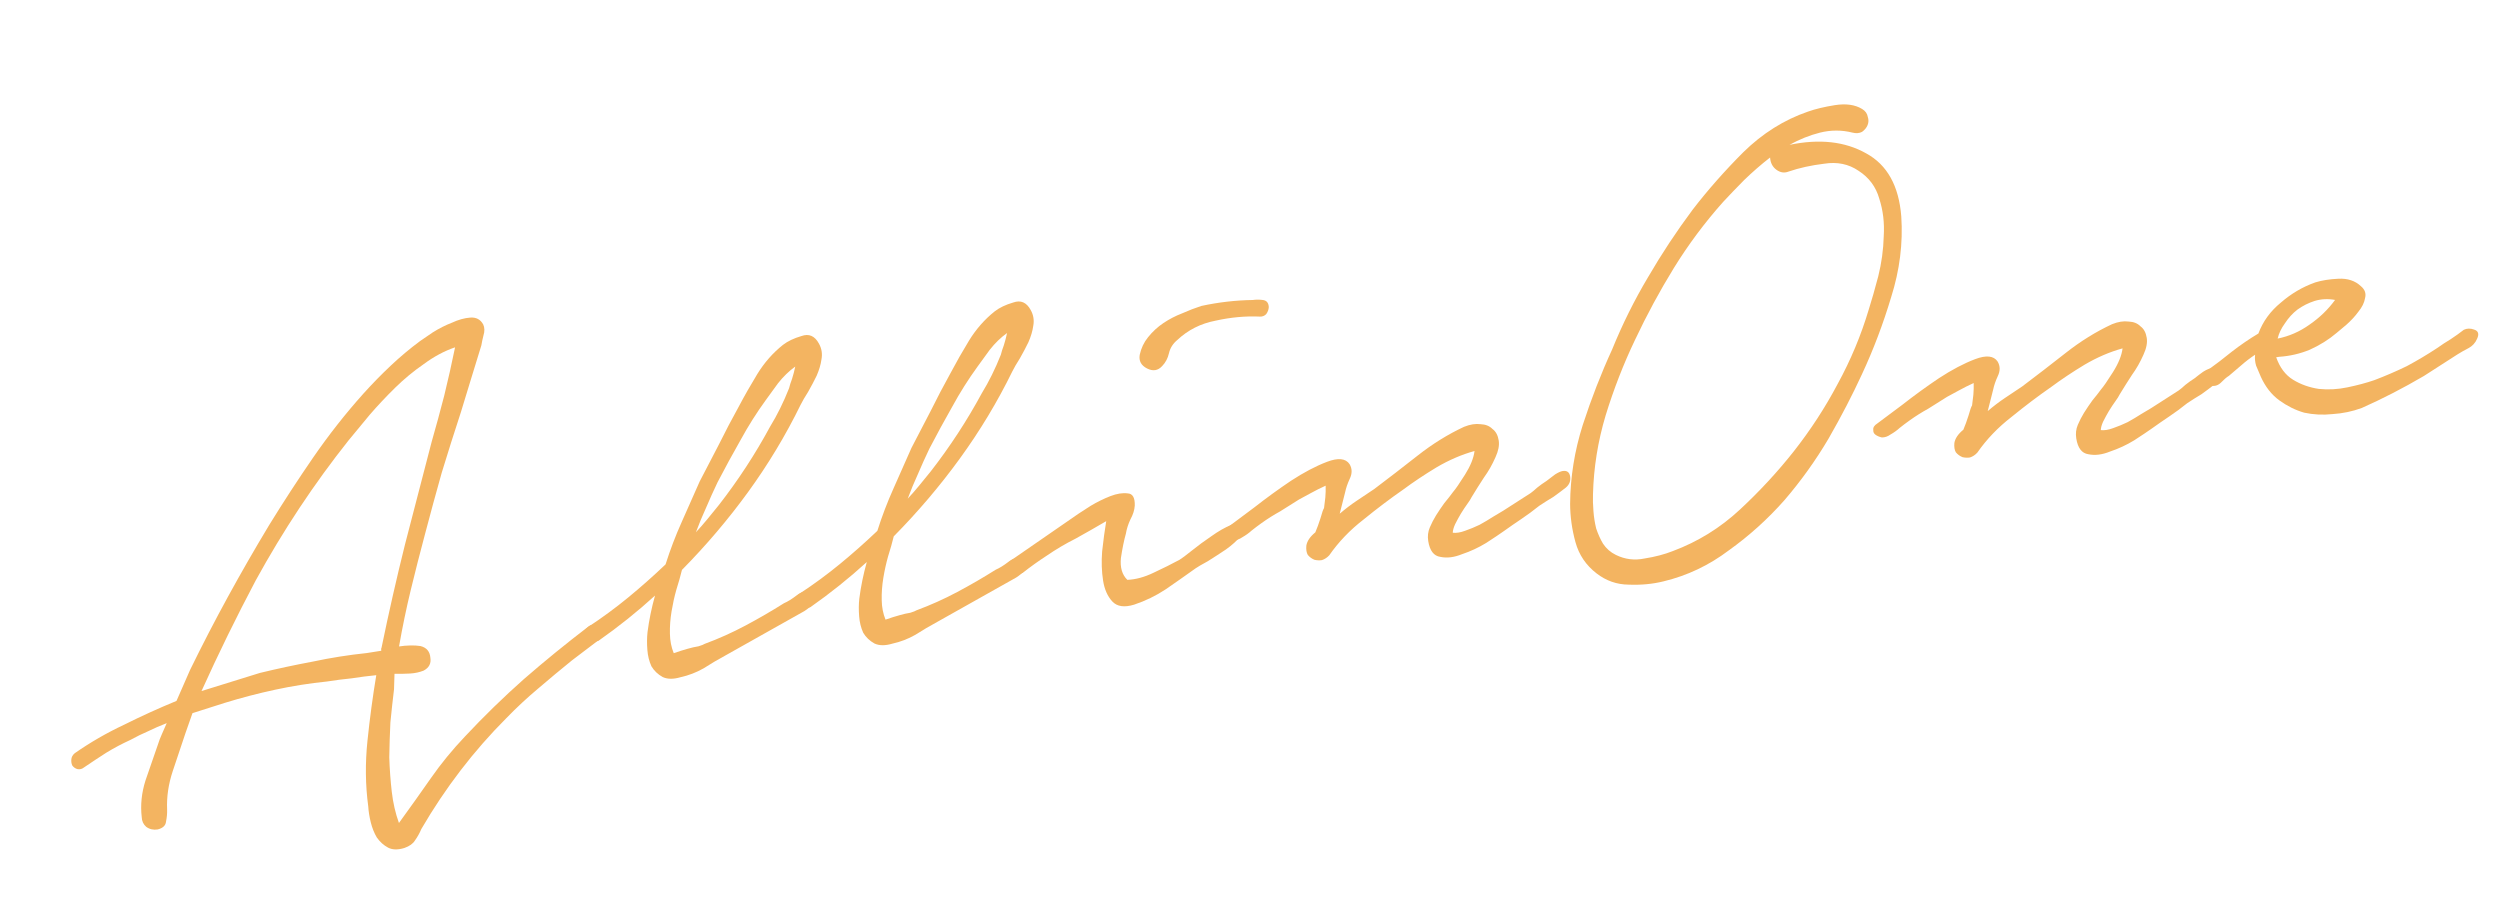 <svg width="329" height="118" viewBox="0 0 329 118" fill="none" xmlns="http://www.w3.org/2000/svg">
<g filter="url(#filter0_d_2108_1543)">
<path d="M8.835 98.124C10.877 96.699 13.044 95.448 15.336 94.373C17.618 93.234 19.915 92.189 22.227 91.24L24.012 87.167C25.627 83.865 27.289 80.654 28.998 77.532C30.706 74.41 32.51 71.273 34.408 68.122C36.264 65.106 38.192 62.144 40.194 59.235C42.248 56.253 44.459 53.441 46.827 50.798C47.984 49.513 49.183 48.286 50.424 47.118C51.664 45.949 52.951 44.871 54.285 43.882C54.634 43.632 55.19 43.253 55.952 42.743C56.776 42.224 57.616 41.799 58.471 41.469C59.316 41.076 60.123 40.851 60.892 40.794C61.66 40.737 62.226 41.037 62.589 41.692C62.785 42.114 62.797 42.599 62.624 43.144C62.505 43.617 62.412 44.053 62.346 44.452L60.871 49.254L59.655 53.237C58.781 55.903 57.939 58.563 57.128 61.219C56.381 63.864 55.644 66.573 54.916 69.345C54.265 71.781 53.646 74.211 53.058 76.637C52.47 79.063 51.956 81.542 51.514 84.074C52.02 83.994 52.499 83.951 52.952 83.944C53.468 83.927 53.925 83.951 54.324 84.018C55.133 84.214 55.571 84.728 55.638 85.559C55.758 86.318 55.459 86.884 54.74 87.257C54.191 87.473 53.596 87.6 52.953 87.637C52.311 87.674 51.633 87.684 50.917 87.668L50.853 89.719C50.684 91.107 50.525 92.557 50.376 94.071C50.301 95.638 50.251 97.169 50.229 98.663C50.279 100.21 50.388 101.716 50.555 103.179C50.722 104.643 51.038 106.019 51.501 107.306C52.99 105.256 54.395 103.284 55.715 101.39C57.035 99.496 58.528 97.672 60.194 95.918C62.688 93.255 65.271 90.74 67.941 88.373C70.675 85.996 73.487 83.704 76.377 81.497C76.663 81.257 76.943 81.181 77.216 81.267C77.479 81.29 77.693 81.418 77.86 81.651C78.09 81.874 78.198 82.148 78.185 82.474C78.225 82.727 78.102 82.973 77.816 83.213L74.258 85.915C72.765 87.123 71.277 88.363 69.793 89.635C68.363 90.834 66.98 92.122 65.643 93.5C61.336 97.811 57.604 102.679 54.446 108.103C54.21 108.659 53.932 109.157 53.613 109.596C53.357 110.025 52.891 110.358 52.216 110.595C51.351 110.862 50.636 110.845 50.07 110.546C49.504 110.247 49.013 109.806 48.597 109.224C48.244 108.632 47.976 107.962 47.792 107.213C47.609 106.465 47.499 105.769 47.462 105.127C47.085 102.336 47.05 99.458 47.358 96.493C47.666 93.529 48.052 90.649 48.517 87.854C47.432 87.961 46.353 88.099 45.278 88.269C44.193 88.376 43.114 88.515 42.039 88.685C39.743 88.919 37.468 89.28 35.212 89.766C32.957 90.253 30.748 90.83 28.585 91.496L24.329 92.851L23.392 95.526C22.863 97.1 22.314 98.743 21.742 100.453C21.171 102.164 20.92 103.856 20.991 105.529C21.008 106.045 20.962 106.571 20.852 107.106C20.806 107.632 20.44 107.982 19.755 108.155C19.186 108.245 18.681 108.131 18.242 107.811C17.866 107.482 17.669 107.06 17.653 106.544C17.466 104.954 17.631 103.34 18.149 101.703C18.731 100.055 19.264 98.513 19.749 97.075C19.922 96.53 20.105 96.047 20.297 95.628C20.49 95.209 20.705 94.721 20.941 94.165C20.086 94.495 19.267 94.851 18.486 95.234C17.757 95.544 16.976 95.927 16.141 96.383C15.053 96.88 14.007 97.434 13.002 98.047C12.061 98.65 11.093 99.289 10.098 99.965C9.812 100.204 9.501 100.286 9.165 100.21C8.892 100.123 8.673 99.964 8.506 99.731C8.403 99.488 8.363 99.235 8.386 98.972C8.399 98.646 8.549 98.363 8.835 98.124ZM49.209 84.245C50.161 79.623 51.192 75.086 52.302 70.633C53.474 66.171 54.641 61.677 55.804 57.152C56.388 55.115 56.941 53.084 57.463 51.057C57.974 48.967 58.449 46.851 58.887 44.708C57.473 45.191 56.099 45.927 54.766 46.916C53.422 47.842 52.161 48.884 50.984 50.042C49.807 51.2 48.698 52.381 47.657 53.582C46.679 54.774 45.755 55.892 44.884 56.937C40.345 62.646 36.265 68.8 32.645 75.399C30.102 80.208 27.727 85.055 25.52 89.941L33.21 87.556C35.519 86.996 37.837 86.5 40.166 86.066C42.485 85.569 44.856 85.194 47.278 84.94L49.174 84.639C49.144 84.45 49.156 84.318 49.209 84.245Z" fill="#F3B461"/>
<path d="M76.422 81.49C78.241 80.295 79.983 79.014 81.645 77.65C83.308 76.285 84.956 74.825 86.589 73.27C87.194 71.36 87.903 69.498 88.718 67.684C89.532 65.871 90.32 64.094 91.081 62.353C91.925 60.729 92.769 59.105 93.614 57.481C94.448 55.794 95.319 54.133 96.227 52.499C96.974 51.084 97.786 49.66 98.66 48.226C99.588 46.718 100.713 45.438 102.037 44.386C102.672 43.897 103.485 43.509 104.477 43.222C105.458 42.872 106.224 43.205 106.773 44.219C107.136 44.874 107.246 45.57 107.103 46.305C107.014 46.967 106.803 47.681 106.471 48.447C106.128 49.149 105.754 49.856 105.349 50.568C104.933 51.217 104.602 51.788 104.356 52.28C102.399 56.284 100.09 60.116 97.43 63.778C94.823 67.365 91.928 70.772 88.746 73.998C88.55 74.806 88.3 75.688 87.998 76.643C87.749 77.525 87.542 78.465 87.376 79.463C87.21 80.462 87.139 81.445 87.162 82.413C87.176 83.318 87.343 84.166 87.663 84.958C88.338 84.722 88.955 84.527 89.514 84.373C90.01 84.23 90.479 84.123 90.921 84.053C91.354 83.92 91.628 83.812 91.745 83.728C93.581 83.049 95.366 82.248 97.099 81.325C98.832 80.403 100.523 79.422 102.173 78.383C102.659 78.177 103.219 77.829 103.854 77.34C104.49 76.85 105.085 76.723 105.641 76.959C106.416 77.355 106.586 77.814 106.151 78.337C105.705 78.796 105.276 79.155 104.863 79.415L94.51 85.234C93.496 85.784 92.518 86.36 91.577 86.963C90.625 87.502 89.617 87.888 88.553 88.122C87.624 88.398 86.846 88.392 86.217 88.103C85.578 87.751 85.082 87.278 84.729 86.686C84.429 86.021 84.251 85.304 84.194 84.536C84.127 83.704 84.133 82.925 84.213 82.2C84.415 80.613 84.744 79.005 85.199 77.378C82.877 79.496 80.404 81.475 77.78 83.316C77.168 83.543 76.632 83.433 76.173 82.987C75.641 82.489 75.723 81.989 76.422 81.49ZM93.612 65.451C96.143 62.199 98.385 58.766 100.34 55.152C101.268 53.644 102.102 51.957 102.843 50.09C102.92 49.754 103.049 49.345 103.232 48.862C103.405 48.316 103.546 47.776 103.655 47.24C102.84 47.823 102.082 48.558 101.381 49.447C100.742 50.326 100.21 51.058 99.784 51.644C98.561 53.328 97.447 55.092 96.443 56.936C95.429 58.716 94.425 60.56 93.431 62.467C92.896 63.588 92.393 64.705 91.921 65.816C91.439 66.865 90.993 67.94 90.585 69.041C91.084 68.508 91.578 67.944 92.066 67.349C92.608 66.68 93.124 66.047 93.612 65.451Z" fill="#F3B461"/>
<path d="M104.293 77.076C106.113 75.88 107.854 74.6 109.517 73.235C111.18 71.87 112.828 70.41 114.461 68.856C115.065 66.946 115.775 65.084 116.589 63.27C117.403 61.456 118.191 59.679 118.952 57.939C119.796 56.315 120.641 54.691 121.485 53.067C122.319 51.379 123.19 49.719 124.098 48.084C124.846 46.67 125.657 45.246 126.531 43.811C127.459 42.304 128.585 41.024 129.908 39.972C130.544 39.482 131.357 39.094 132.348 38.808C133.33 38.458 134.095 38.79 134.644 39.805C135.007 40.46 135.118 41.155 134.975 41.891C134.885 42.553 134.674 43.267 134.342 44.032C134 44.734 133.626 45.441 133.22 46.154C132.805 46.803 132.474 47.373 132.228 47.866C130.27 51.87 127.961 55.702 125.301 59.363C122.694 62.951 119.8 66.358 116.617 69.584C116.421 70.392 116.172 71.274 115.87 72.229C115.62 73.111 115.413 74.051 115.247 75.049C115.081 76.047 115.01 77.031 115.034 77.999C115.048 78.904 115.214 79.752 115.534 80.544C116.209 80.307 116.827 80.112 117.385 79.959C117.881 79.816 118.35 79.709 118.793 79.639C119.225 79.506 119.5 79.397 119.616 79.314C121.452 78.635 123.237 77.833 124.97 76.911C126.703 75.989 128.394 75.008 130.044 73.969C130.53 73.763 131.09 73.415 131.726 72.925C132.361 72.436 132.956 72.309 133.512 72.545C134.288 72.941 134.458 73.4 134.022 73.922C133.576 74.382 133.147 74.741 132.735 75.001L122.382 80.82C121.367 81.37 120.389 81.946 119.448 82.548C118.497 83.088 117.489 83.474 116.424 83.707C115.496 83.984 114.717 83.978 114.088 83.689C113.449 83.336 112.953 82.864 112.6 82.272C112.301 81.607 112.122 80.89 112.065 80.121C111.998 79.29 112.005 78.511 112.084 77.785C112.286 76.198 112.615 74.591 113.07 72.964C110.749 75.081 108.276 77.06 105.652 78.902C105.039 79.128 104.504 79.019 104.044 78.573C103.512 78.074 103.595 77.575 104.293 77.076ZM121.484 61.037C124.014 57.785 126.257 54.352 128.212 50.738C129.139 49.23 129.973 47.543 130.714 45.676C130.791 45.34 130.92 44.93 131.103 44.448C131.276 43.902 131.417 43.361 131.527 42.826C130.712 43.408 129.953 44.144 129.252 45.033C128.613 45.911 128.081 46.644 127.656 47.229C126.432 48.913 125.318 50.678 124.315 52.521C123.301 54.302 122.297 56.145 121.303 58.053C120.768 59.174 120.264 60.291 119.792 61.402C119.31 62.45 118.865 63.525 118.456 64.627C118.955 64.094 119.449 63.53 119.938 62.934C120.48 62.265 120.995 61.633 121.484 61.037Z" fill="#F3B461"/>
<path d="M140.925 66.608C141.158 66.442 141.687 66.099 142.512 65.579C143.4 65.05 144.272 64.62 145.127 64.29C145.982 63.961 146.74 63.84 147.402 63.93C148.054 63.956 148.366 64.49 148.336 65.532C148.3 66.121 148.106 66.734 147.753 67.374C147.464 68.002 147.27 68.616 147.17 69.215C146.921 70.097 146.702 71.169 146.513 72.43C146.387 73.681 146.669 74.641 147.358 75.309C148.452 75.265 149.602 74.954 150.806 74.374C152.073 73.785 153.214 73.215 154.229 72.666C154.525 72.489 155.075 72.078 155.88 71.432C156.685 70.786 157.527 70.167 158.405 69.574C159.336 68.908 160.198 68.416 160.989 68.096C161.771 67.713 162.287 67.696 162.536 68.045C162.859 68.448 162.776 68.947 162.288 69.543C161.799 70.138 161.147 70.728 160.332 71.31C159.57 71.82 158.777 72.334 157.952 72.853C157.117 73.31 156.583 73.621 156.351 73.787C155.07 74.703 153.758 75.624 152.414 76.549C151.124 77.402 149.74 78.075 148.263 78.568C146.965 78.968 146.004 78.828 145.378 78.15C144.752 77.471 144.349 76.563 144.169 75.425C143.979 74.224 143.936 72.935 144.042 71.558C144.201 70.107 144.38 68.782 144.579 67.585C143.215 68.384 141.878 69.146 140.568 69.872C139.247 70.535 137.973 71.288 136.746 72.13C135.688 72.816 134.64 73.565 133.603 74.377C132.937 74.677 132.375 74.604 131.916 74.159C131.383 73.66 131.466 73.161 132.165 72.661L140.925 66.608ZM148.986 45.698C149.172 44.826 149.536 44.056 150.078 43.387C150.673 42.644 151.351 42.019 152.113 41.509C152.875 41 153.683 40.58 154.538 40.25C155.446 39.847 156.301 39.517 157.103 39.261C159.358 38.774 161.617 38.513 163.88 38.479C164.259 38.419 164.68 38.417 165.142 38.473C165.668 38.52 165.944 38.832 165.971 39.411C165.958 39.737 165.845 40.047 165.632 40.34C165.41 40.569 165.135 40.678 164.809 40.664C162.916 40.576 160.968 40.755 158.965 41.201C157.016 41.575 155.336 42.424 153.926 43.749C153.354 44.228 152.991 44.804 152.838 45.476C152.686 46.148 152.387 46.714 151.941 47.174C151.389 47.779 150.725 47.885 149.95 47.489C149.174 47.093 148.853 46.496 148.986 45.698Z" fill="#F3B461"/>
<path d="M160.787 68.225C161.422 67.736 162.523 66.913 164.09 65.758C165.646 64.54 167.245 63.379 168.884 62.277C170.587 61.165 172.172 60.331 173.639 59.774C175.107 59.218 176.095 59.321 176.604 60.082C176.957 60.675 176.962 61.322 176.62 62.024C176.331 62.653 176.132 63.235 176.022 63.771L175.305 66.606C176.046 65.97 176.798 65.397 177.56 64.888C178.321 64.379 179.083 63.869 179.845 63.36C181.697 61.965 183.603 60.497 185.562 58.955C187.521 57.414 189.557 56.152 191.669 55.169C192.461 54.849 193.188 54.734 193.85 54.824C194.502 54.85 195.021 55.059 195.407 55.452C195.847 55.771 196.121 56.278 196.232 56.974C196.332 57.606 196.189 58.341 195.803 59.18C195.375 60.155 194.868 61.045 194.282 61.851C193.76 62.646 193.217 63.51 192.652 64.442C192.555 64.651 192.374 64.939 192.108 65.305C191.842 65.671 191.554 66.106 191.245 66.608C190.989 67.038 190.738 67.499 190.492 67.991C190.3 68.41 190.197 68.783 190.183 69.109C190.646 69.166 191.183 69.081 191.795 68.854C192.471 68.617 193.109 68.354 193.711 68.064C194.367 67.702 194.959 67.349 195.488 67.006C196.08 66.653 196.524 66.388 196.82 66.212L200.437 63.889C200.67 63.722 200.956 63.483 201.295 63.17C201.698 62.847 202.105 62.556 202.517 62.296C202.92 61.973 203.296 61.687 203.645 61.437C204.057 61.177 204.39 61.027 204.643 60.987C205.212 60.897 205.541 61.137 205.631 61.706C205.722 62.275 205.539 62.757 205.083 63.153C204.564 63.559 204.014 63.971 203.432 64.387C202.84 64.74 202.221 65.129 201.576 65.555C200.771 66.201 199.988 66.779 199.226 67.288C198.464 67.798 197.676 68.344 196.861 68.926C196.395 69.259 195.634 69.769 194.576 70.455C193.571 71.067 192.515 71.559 191.408 71.928C190.373 72.352 189.42 72.47 188.548 72.284C187.686 72.162 187.155 71.468 186.955 70.204C186.855 69.572 186.923 68.978 187.159 68.422C187.395 67.866 187.667 67.337 187.976 66.835C188.339 66.259 188.706 65.715 189.079 65.202C189.514 64.679 189.892 64.198 190.211 63.759C190.54 63.383 191.067 62.619 191.792 61.468C192.517 60.316 192.935 59.278 193.048 58.353C191.371 58.813 189.703 59.531 188.043 60.506C186.447 61.472 184.982 62.449 183.648 63.438C181.955 64.613 180.219 65.925 178.439 67.373C176.65 68.758 175.148 70.324 173.935 72.072C173.659 72.374 173.336 72.588 172.967 72.711C172.651 72.761 172.325 72.748 171.989 72.671C171.643 72.532 171.35 72.319 171.11 72.033C170.934 71.737 170.868 71.326 170.915 70.8C171.014 70.201 171.408 69.621 172.097 69.058C172.333 68.502 172.559 67.883 172.775 67.201C172.981 66.456 173.137 66.01 173.243 65.863C173.299 65.401 173.356 64.938 173.412 64.476C173.458 63.95 173.473 63.429 173.456 62.914C172.791 63.214 172.131 63.545 171.475 63.908C170.82 64.271 170.313 64.546 169.954 64.732C169.129 65.251 168.304 65.771 167.479 66.29C166.644 66.747 165.819 67.266 165.004 67.849C164.539 68.182 164.105 68.51 163.702 68.832C163.363 69.145 162.955 69.437 162.48 69.707C162.131 69.956 161.761 70.079 161.372 70.076C161.036 70 160.758 69.882 160.538 69.722C160.319 69.563 160.22 69.352 160.244 69.089C160.194 68.773 160.375 68.485 160.787 68.225Z" fill="#F3B461"/>
<path d="M242.796 16.455C241.378 16.096 239.953 16.095 238.519 16.452C237.148 16.798 235.808 17.335 234.497 18.061C238.449 17.24 241.813 17.615 244.589 19.184C247.355 20.69 248.895 23.459 249.209 27.491C249.444 31.018 249 34.555 247.877 38.102C246.817 41.64 245.538 45.017 244.039 48.236C242.786 50.961 241.322 53.785 239.646 56.707C237.96 59.566 236.024 62.27 233.836 64.82C231.638 67.306 229.2 69.507 226.522 71.421C223.918 73.389 221.056 74.749 217.935 75.503C216.501 75.859 214.969 76.005 213.339 75.939C211.782 75.927 210.376 75.436 209.121 74.469C207.72 73.395 206.789 72.019 206.329 70.343C205.869 68.666 205.635 66.986 205.628 65.302C205.656 61.799 206.21 58.342 207.29 54.931C208.423 51.447 209.712 48.132 211.158 44.987C212.51 41.663 214.083 38.498 215.875 35.492C217.657 32.424 219.617 29.457 221.755 26.591C223.743 24.008 225.968 21.485 228.429 19.022C230.953 16.549 233.782 14.772 236.915 13.693C237.897 13.343 239.083 13.058 240.473 12.837C241.927 12.607 243.12 12.775 244.052 13.34C244.481 13.596 244.731 13.945 244.801 14.387C244.925 14.757 244.916 15.114 244.777 15.46C244.637 15.807 244.393 16.105 244.044 16.354C243.684 16.541 243.268 16.574 242.796 16.455ZM225.772 25.566C223.351 28.282 221.186 31.184 219.278 34.273C217.423 37.288 215.719 40.442 214.167 43.733C212.658 46.888 211.368 50.203 210.299 53.677C209.282 57.078 208.728 60.535 208.637 64.048C208.61 64.7 208.631 65.442 208.698 66.274C208.755 67.043 208.875 67.801 209.058 68.55C209.305 69.288 209.604 69.954 209.957 70.546C210.384 71.191 210.948 71.685 211.65 72.027C212.845 72.615 214.101 72.773 215.418 72.499C216.809 72.279 218.053 71.953 219.151 71.519C222.454 70.284 225.405 68.456 228.002 66.035C230.599 63.615 232.95 61.072 235.055 58.406C237.267 55.593 239.195 52.631 240.84 49.52C242.549 46.398 243.912 43.137 244.928 39.736C245.317 38.508 245.734 37.049 246.179 35.358C246.614 33.605 246.854 31.849 246.9 30.093C247.009 28.326 246.812 26.672 246.309 25.132C245.869 23.582 244.963 22.364 243.592 21.48C242.284 20.586 240.776 20.273 239.07 20.544C237.353 20.751 235.788 21.096 234.374 21.579C233.825 21.796 233.294 21.718 232.782 21.345C232.269 20.973 231.989 20.434 231.943 19.729C230.788 20.624 229.649 21.615 228.525 22.7C227.464 23.775 226.547 24.73 225.772 25.566Z" fill="#F3B461"/>
<path d="M246.068 54.718C246.703 54.228 247.804 53.406 249.371 52.251C250.927 51.032 252.525 49.872 254.165 48.77C255.868 47.658 257.453 46.824 258.92 46.267C260.387 45.711 261.375 45.814 261.885 46.575C262.238 47.167 262.243 47.815 261.901 48.517C261.612 49.146 261.412 49.728 261.303 50.264L260.585 53.099C261.327 52.463 262.079 51.89 262.84 51.381C263.602 50.872 264.364 50.362 265.125 49.853C266.978 48.458 268.884 46.989 270.843 45.448C272.802 43.907 274.837 42.645 276.95 41.662C277.741 41.342 278.468 41.227 279.131 41.317C279.783 41.343 280.302 41.552 280.688 41.945C281.127 42.264 281.402 42.771 281.512 43.467C281.612 44.099 281.47 44.834 281.084 45.673C280.655 46.648 280.148 47.538 279.563 48.344C279.041 49.139 278.498 50.003 277.932 50.935C277.836 51.144 277.655 51.432 277.389 51.798C277.123 52.164 276.835 52.599 276.526 53.101C276.27 53.531 276.019 53.992 275.773 54.484C275.58 54.903 275.477 55.276 275.464 55.602C275.927 55.658 276.464 55.573 277.076 55.347C277.751 55.11 278.39 54.847 278.992 54.557C279.647 54.194 280.24 53.842 280.768 53.498C281.36 53.145 281.805 52.881 282.101 52.704L285.718 50.382C285.951 50.215 286.237 49.976 286.576 49.663C286.978 49.34 287.386 49.048 287.798 48.789C288.201 48.466 288.576 48.18 288.926 47.93C289.338 47.67 289.671 47.52 289.924 47.48C290.493 47.39 290.822 47.63 290.912 48.198C291.002 48.767 290.819 49.25 290.364 49.646C289.845 50.052 289.295 50.463 288.712 50.88C288.12 51.233 287.502 51.622 286.856 52.048C286.052 52.694 285.268 53.272 284.507 53.781C283.745 54.291 282.957 54.837 282.142 55.419C281.676 55.752 280.914 56.262 279.857 56.948C278.852 57.56 277.796 58.051 276.688 58.421C275.654 58.844 274.701 58.963 273.829 58.777C272.967 58.654 272.436 57.961 272.236 56.697C272.136 56.065 272.203 55.471 272.439 54.915C272.675 54.359 272.948 53.83 273.257 53.327C273.62 52.752 273.987 52.208 274.359 51.695C274.795 51.172 275.172 50.691 275.492 50.252C275.821 49.876 276.348 49.112 277.073 47.961C277.797 46.809 278.216 45.771 278.329 44.846C276.652 45.306 274.984 46.023 273.324 46.999C271.727 47.965 270.262 48.942 268.928 49.931C267.235 51.106 265.499 52.418 263.72 53.866C261.931 55.251 260.429 56.817 259.216 58.565C258.94 58.867 258.617 59.081 258.248 59.204C257.932 59.254 257.605 59.241 257.269 59.164C256.923 59.025 256.63 58.812 256.391 58.526C256.214 58.23 256.149 57.819 256.195 57.293C256.295 56.694 256.689 56.114 257.377 55.551C257.613 54.995 257.839 54.376 258.055 53.694C258.261 52.949 258.417 52.503 258.524 52.356C258.58 51.894 258.637 51.431 258.693 50.969C258.739 50.443 258.754 49.922 258.737 49.407C258.072 49.706 257.411 50.038 256.756 50.401C256.101 50.764 255.594 51.038 255.234 51.225C254.409 51.744 253.585 52.264 252.76 52.783C251.925 53.239 251.1 53.759 250.285 54.342C249.819 54.675 249.385 55.002 248.983 55.325C248.644 55.638 248.236 55.93 247.761 56.199C247.411 56.449 247.042 56.572 246.653 56.569C246.317 56.493 246.039 56.375 245.819 56.215C245.599 56.056 245.501 55.844 245.524 55.581C245.474 55.266 245.655 54.978 246.068 54.718Z" fill="#F3B461"/>
<path d="M289.489 47.743C290.537 46.994 291.606 46.177 292.697 45.291C293.851 44.396 295.02 43.595 296.205 42.889C296.796 41.305 297.78 39.95 299.157 38.825C300.524 37.637 302.036 36.749 303.692 36.163C304.557 35.896 305.569 35.736 306.727 35.682C307.948 35.619 308.939 35.947 309.702 36.669C310.224 37.105 310.404 37.627 310.241 38.236C310.142 38.835 309.848 39.432 309.359 40.028C308.933 40.614 308.408 41.183 307.783 41.736C307.211 42.215 306.782 42.575 306.496 42.814C305.468 43.69 304.289 44.427 302.958 45.027C301.681 45.553 300.337 45.863 298.926 45.957L298.547 46.017C299.02 47.368 299.759 48.352 300.764 48.971C301.769 49.589 302.902 49.993 304.163 50.182C305.414 50.308 306.667 50.239 307.921 49.975C309.239 49.702 310.42 49.385 311.464 49.026C312.931 48.469 314.357 47.855 315.741 47.182C317.114 46.446 318.447 45.652 319.737 44.799C320.319 44.383 320.906 43.999 321.498 43.646C322.144 43.219 322.726 42.803 323.244 42.397C323.667 42.201 324.119 42.194 324.602 42.377C325.148 42.549 325.276 42.95 324.987 43.579C324.751 44.135 324.363 44.553 323.825 44.832C323.286 45.112 322.81 45.382 322.398 45.642L317.987 48.478C315.259 50.077 312.534 51.48 309.809 52.69C308.585 53.143 307.299 53.411 305.952 53.495C304.677 53.632 303.436 53.569 302.228 53.307C301.074 52.972 299.984 52.431 298.959 51.687C297.934 50.942 297.121 49.904 296.522 48.574C296.315 48.088 296.109 47.602 295.902 47.117C295.759 46.621 295.715 46.142 295.772 45.679C295.126 46.105 294.491 46.595 293.866 47.147C293.294 47.627 292.78 48.065 292.324 48.461C292.028 48.637 291.657 48.955 291.212 49.414C290.756 49.811 290.25 49.891 289.695 49.655C289.275 49.462 289.062 49.139 289.055 48.687C288.985 48.244 289.13 47.93 289.489 47.743ZM298.74 43.557C300.247 43.253 301.641 42.644 302.922 41.728C304.265 40.803 305.389 39.717 306.294 38.472C305.359 38.297 304.459 38.342 303.594 38.608C302.792 38.865 302.042 39.243 301.344 39.742C300.708 40.232 300.156 40.838 299.687 41.56C299.209 42.219 298.893 42.885 298.74 43.557Z" fill="#F3B461"/>
</g>
<defs>
<filter id="filter0_d_2108_1543" x="8.38" y="12.737" width="317.757" height="99.046" filterUnits="userSpaceOnUse" color-interpolation-filters="sRGB">
<feFlood flood-opacity="0" result="BackgroundImageFix"/>
<feColorMatrix in="SourceAlpha" type="matrix" values="0 0 0 0 0 0 0 0 0 0 0 0 0 0 0 0 0 0 127 0" result="hardAlpha"/>
<feOffset dx="1" dy="1"/>
<feComposite in2="hardAlpha" operator="out"/>
<feColorMatrix type="matrix" values="0 0 0 0 1 0 0 0 0 1 0 0 0 0 1 0 0 0 1 0"/>
<feBlend mode="normal" in2="BackgroundImageFix" result="effect1_dropShadow_2108_1543"/>
<feBlend mode="normal" in="SourceGraphic" in2="effect1_dropShadow_2108_1543" result="shape"/>
</filter>
</defs>
</svg>
